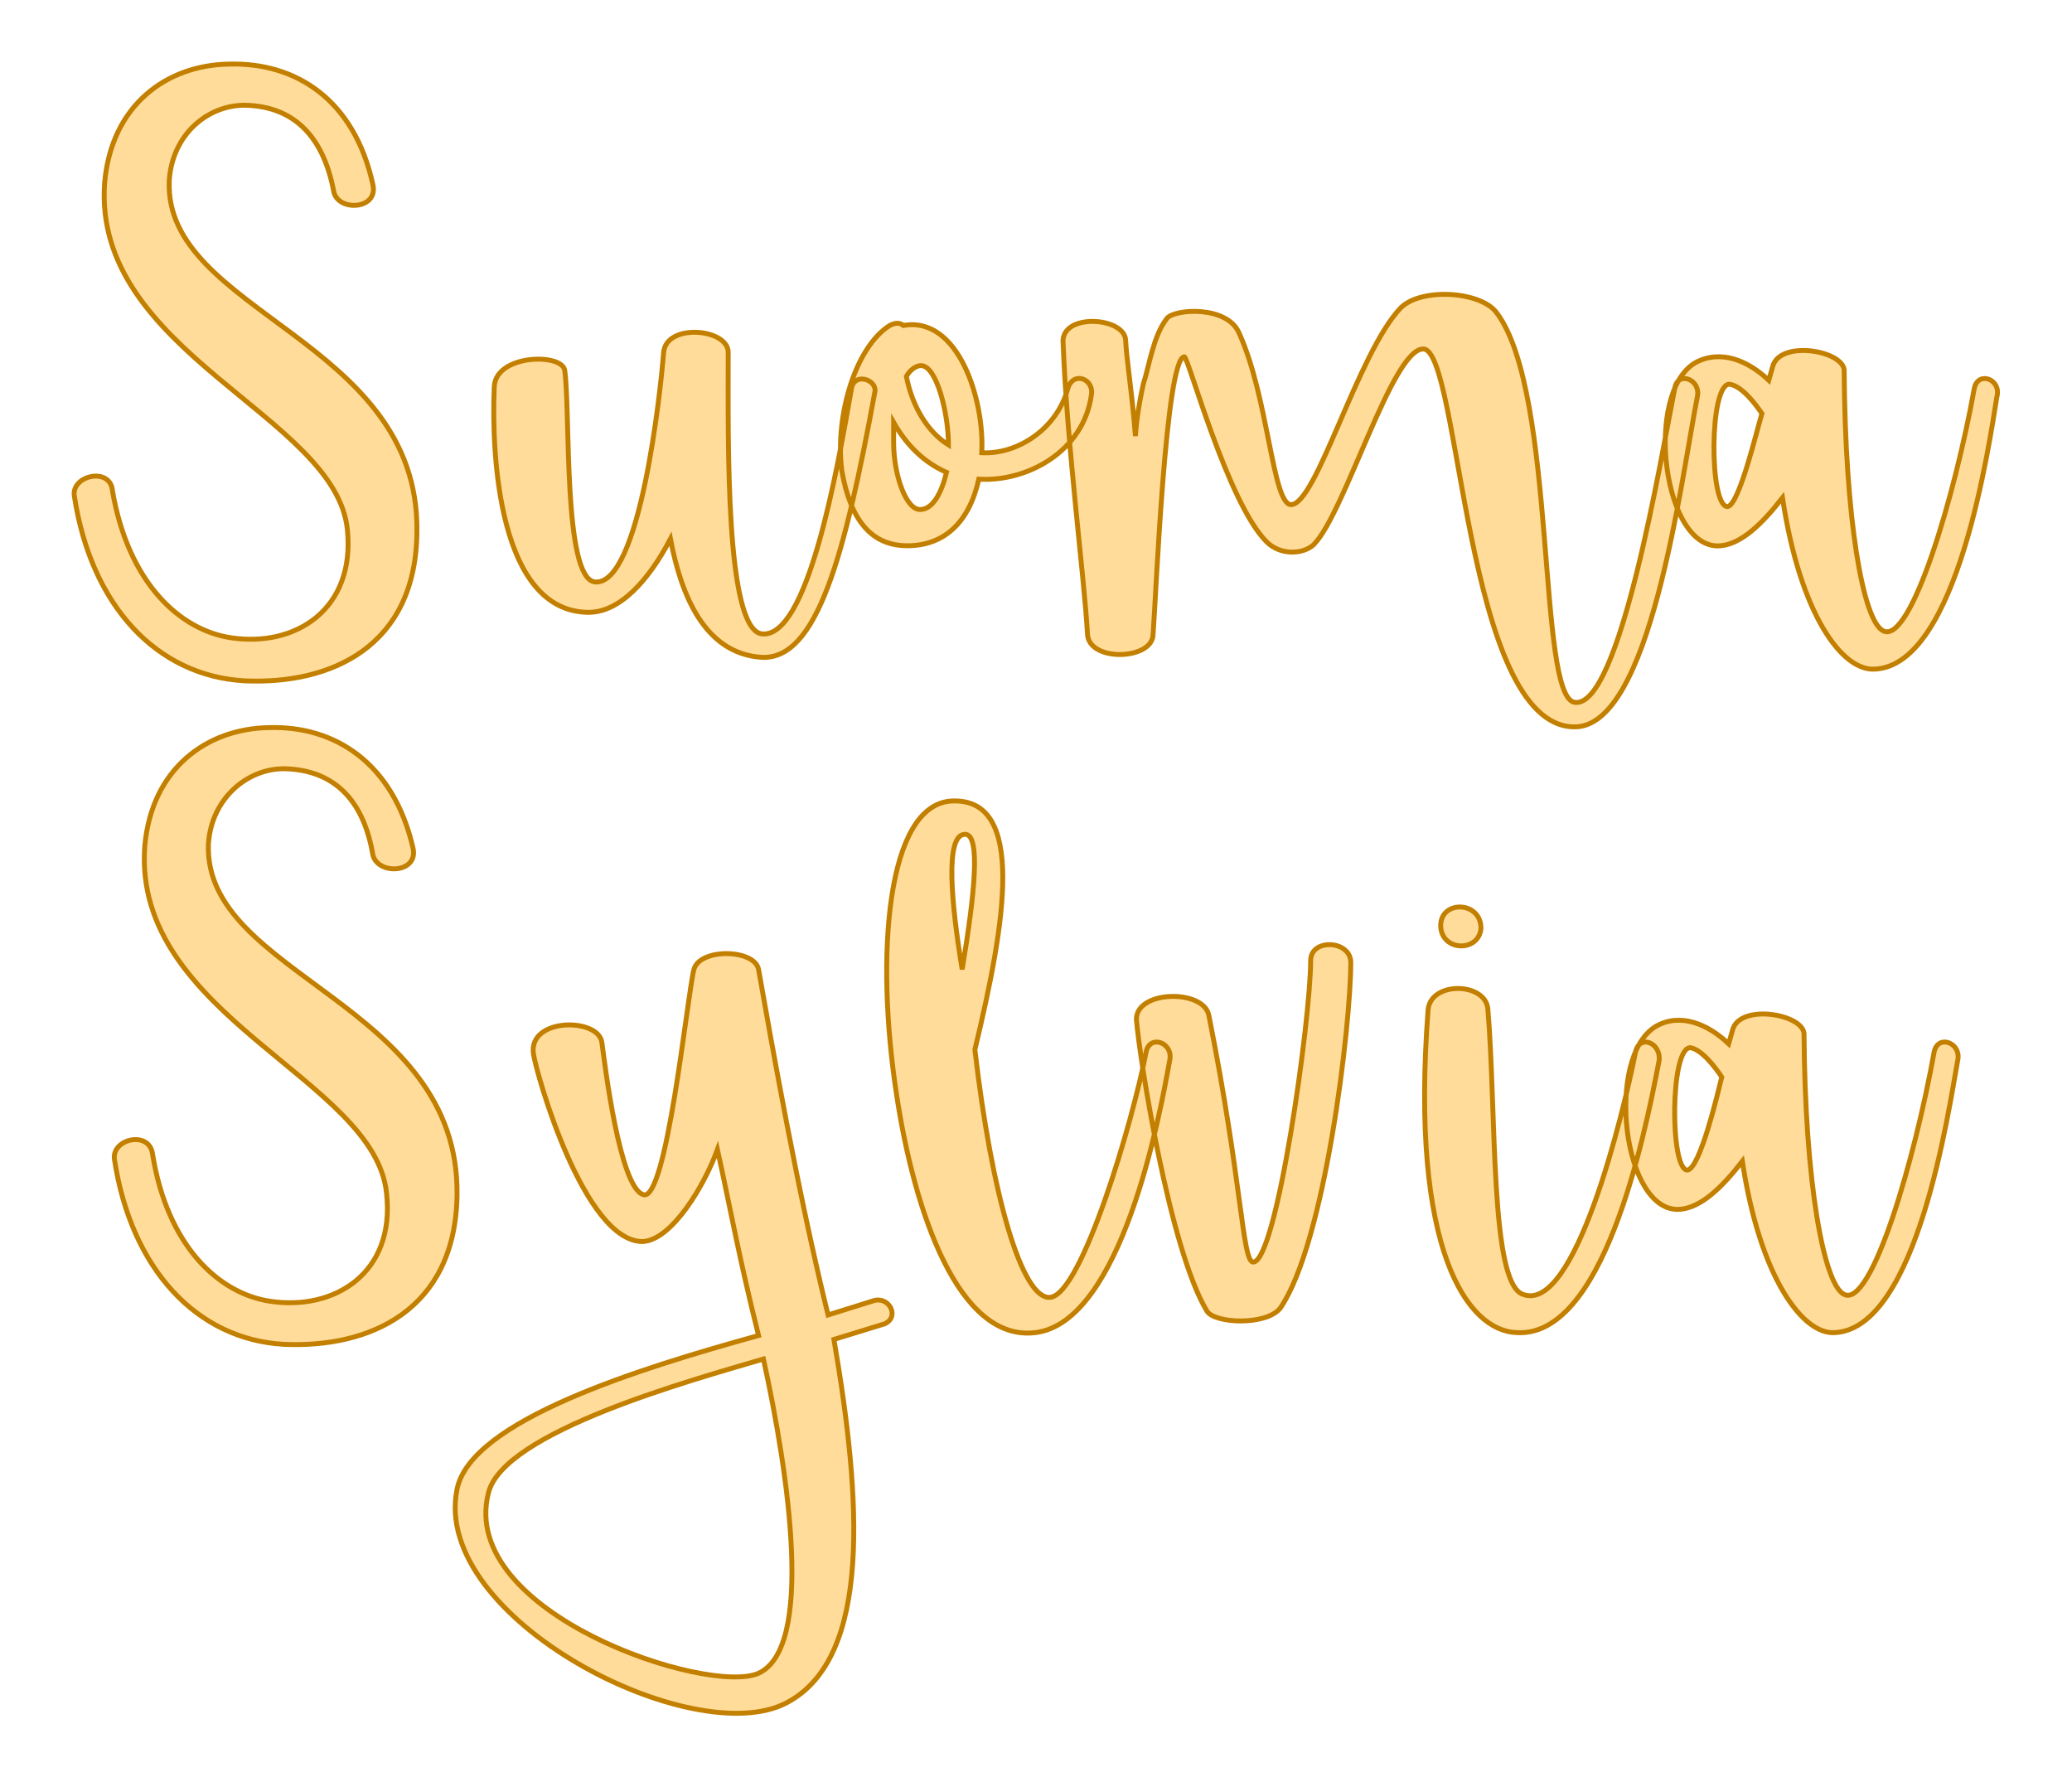 <?xml version="1.0" encoding="UTF-8" standalone="no"?><!DOCTYPE svg PUBLIC "-//W3C//DTD SVG 1.1//EN" "http://www.w3.org/Graphics/SVG/1.1/DTD/svg11.dtd"><svg xmlns="http://www.w3.org/2000/svg" xmlns:xlink="http://www.w3.org/1999/xlink" version="1.1" width="120mm" height="102.919mm" viewBox="158.523 166.445 12.954 11.11" xml:space="preserve">
<desc>Created with Fabric.js 3.4.0</desc>
<defs>
</defs>
<g operation_id="97306605120618496" width="12.954" height="11.11" transform="matrix(1 0 0 1 165 172)" id="2">
<rect style="stroke: rgb(0,0,0); stroke-width: 0; stroke-dasharray: none; stroke-linecap: butt; stroke-dashoffset: 0; stroke-linejoin: miter; stroke-miterlimit: 4; fill: rgb(255,255,255); fill-opacity: 0; fill-rule: nonzero; opacity: 1;" x="-6.477" y="-5.555" rx="1" ry="1" width="12.954" height="11.11"/>
</g>
<g operation_id="97306605095444480" width="19.194" height="15.82" transform="matrix(0.612 0 0 0.612 164.673 168.033)" id="Txt-5">
<filter id="SVGID_0" y="-23.034%" height="146.068%" x="-22.501%" width="145.002%">
	<feGaussianBlur in="SourceAlpha" stdDeviation="0.14"/>
	<feOffset dx="0.2" dy="0.2" result="oBlur"/>
	<feFlood flood-color="rgb(194,127,0)" flood-opacity="1"/>
	<feComposite in2="oBlur" operator="in"/>
	<feMerge>
		<feMergeNode/>
		<feMergeNode in="SourceGraphic"/>
	</feMerge>
</filter>
		
<path d="M-6.24-0.71C-6.43-1.58-7.03-1.96-7.71-1.94C-8.35-1.93-8.91-1.52-8.98-0.73C-9.11 1.01-6.61 1.65-6.50 2.82C-6.42 3.63-7.03 4.02-7.69 3.92C-8.22 3.84-8.74 3.35-8.90 2.42C-8.92 2.17-9.32 2.26-9.29 2.47C-9.12 3.59-8.45 4.31-7.55 4.36C-6.68 4.40-5.80 4.02-5.79 2.84C-5.76 0.87-8.38 0.60-8.32-0.75C-8.29-1.22-7.93-1.52-7.55-1.52C-7.02-1.51-6.74-1.17-6.64-0.64C-6.60-0.43-6.18-0.45-6.24-0.71ZM-5.00 1.36C-5.03 2.07-4.95 3.64-4.05 3.66C-3.72 3.67-3.42 3.33-3.20 2.91C-3.09 3.49-2.85 4.08-2.27 4.12C-1.70 4.15-1.42 3.08-1.11 1.40C-1.10 1.28-1.32 1.21-1.35 1.37C-1.50 2.23-1.80 3.94-2.27 3.88C-2.64 3.82-2.61 1.92-2.61 1.01C-2.60 0.76-3.25 0.70-3.27 1.01C-3.30 1.39-3.51 3.39-3.97 3.35C-4.30 3.32-4.22 1.61-4.28 1.19C-4.30 1.01-4.99 1.02-5.00 1.36ZM-0.96 0.73C-1.31 0.95-1.52 1.65-1.45 2.21C-1.36 2.73-1.14 2.98-0.78 2.98C-0.41 2.98-0.15 2.75-0.05 2.30C0.44 2.33 1.02 2.02 1.10 1.44C1.13 1.28 0.92 1.19 0.86 1.37C0.75 1.79 0.34 2.05-0.02 2.03C0.01 1.49-0.26 0.63-0.82 0.73C-0.86 0.70-0.90 0.70-0.96 0.73ZM-0.65 2.61C-0.80 2.61-0.92 2.24-0.92 1.93L-0.92 1.72C-0.79 1.95-0.61 2.13-0.38 2.23C-0.43 2.44-0.52 2.61-0.65 2.61ZM-0.64 1.14C-0.48 1.14-0.36 1.63-0.36 1.95C-0.57 1.82-0.73 1.56-0.79 1.25C-0.75 1.18-0.69 1.14-0.64 1.14ZM0.81 0.88C0.85 1.96 1.03 3.32 1.06 3.88C1.07 4.17 1.72 4.15 1.73 3.89C1.76 3.50 1.86 1.05 2.05 1.05C2.09 1.05 2.49 2.54 2.89 2.94C3.03 3.08 3.26 3.07 3.37 2.97C3.69 2.65 4.17 0.97 4.49 0.97C4.87 0.97 4.91 4.82 6.03 4.83C6.81 4.85 7.12 2.33 7.29 1.46C7.33 1.28 7.09 1.19 7.06 1.37C6.92 2.07 6.50 4.64 6.04 4.58C5.65 4.54 5.86 1.42 5.24 0.60C5.08 0.38 4.47 0.34 4.26 0.55C3.82 1.01 3.40 2.56 3.14 2.56C2.95 2.56 2.91 1.47 2.61 0.81C2.49 0.52 1.94 0.56 1.87 0.66C1.73 0.84 1.69 1.15 1.63 1.33C1.59 1.51 1.56 1.70 1.55 1.86C1.51 1.36 1.46 1.09 1.45 0.88C1.44 0.65 0.83 0.60 0.81 0.88ZM7.53 2.98C7.74 2.96 7.95 2.76 8.16 2.49C8.34 3.68 8.77 4.27 9.11 4.24C9.95 4.19 10.27 1.95 10.35 1.46C10.40 1.28 10.16 1.19 10.12 1.37C9.92 2.48 9.47 3.99 9.19 3.85C8.98 3.75 8.80 2.70 8.79 1.18C8.76 0.98 8.13 0.88 8.06 1.15L8.02 1.29C7.81 1.09 7.53 0.97 7.27 1.11C6.74 1.42 6.94 3.04 7.53 2.98ZM7.95 1.63C7.90 1.79 7.72 2.56 7.60 2.58C7.41 2.59 7.41 1.32 7.62 1.33C7.75 1.35 7.89 1.54 7.95 1.63Z" style="stroke: rgb(194, 127, 0); stroke-width: 0.05; stroke-dasharray: none; stroke-linecap: butt; stroke-dashoffset: 0; stroke-linejoin: miter; stroke-miterlimit: 4; fill: rgb(255, 220, 154); fill-rule: nonzero; opacity: 1;"/></g>
<g operation_id="97306605095444480" width="18.382" height="15.82" transform="matrix(0.612 0 0 0.612 164.673 172.181)" id="Txt-12">
<filter id="SVGID_0" y="-23.034%" height="146.068%" x="-22.611%" width="145.223%">
	<feGaussianBlur in="SourceAlpha" stdDeviation="0.14"/>
	<feOffset dx="0.2" dy="0.2" result="oBlur"/>
	<feFlood flood-color="rgb(194,127,0)" flood-opacity="1"/>
	<feComposite in2="oBlur" operator="in"/>
	<feMerge>
		<feMergeNode/>
		<feMergeNode in="SourceGraphic"/>
	</feMerge>
</filter>
		
<path d="M-5.83-0.71C-6.03-1.58-6.63-1.96-7.30-1.94C-7.94-1.93-8.50-1.52-8.57-0.73C-8.70 1.01-6.21 1.65-6.10 2.82C-6.01 3.63-6.63 4.02-7.29 3.92C-7.82 3.84-8.34 3.35-8.49 2.42C-8.52 2.17-8.91 2.26-8.88 2.47C-8.71 3.59-8.04 4.31-7.15 4.36C-6.28 4.40-5.40 4.02-5.38 2.84C-5.35 0.87-7.97 0.60-7.92-0.75C-7.89-1.22-7.52-1.52-7.15-1.52C-6.61-1.51-6.33-1.17-6.24-0.64C-6.19-0.43-5.77-0.45-5.83-0.71ZM-4.60 1.39C-4.57 1.60-4.08 3.32-3.48 3.31C-3.18 3.29-2.85 2.73-2.72 2.37C-2.58 3.01-2.50 3.47-2.30 4.27C-3.53 4.61-5.24 5.14-5.38 5.84C-5.65 7.16-2.96 8.53-2.01 8.02C-1.14 7.56-1.25 5.94-1.53 4.31L-1.01 4.15C-0.86 4.08-0.96 3.88-1.11 3.91L-1.59 4.06C-1.90 2.80-2.16 1.32-2.30 0.53C-2.34 0.32-2.90 0.31-2.96 0.53C-3.03 0.80-3.24 2.93-3.48 2.83C-3.72 2.75-3.87 1.50-3.90 1.28C-3.93 1.02-4.65 1.02-4.60 1.39ZM-2.25 4.51C-1.99 5.70-1.73 7.46-2.30 7.72C-2.81 7.95-5.37 7.11-5.06 5.88C-4.91 5.25-2.96 4.72-2.25 4.51ZM-0.33-1.19C-0.99-1.15-1.11 0.38-0.89 1.81C-0.71 3.00-0.26 4.34 0.53 4.24C1.41 4.13 1.80 2.02 1.90 1.46C1.94 1.28 1.70 1.19 1.66 1.37C1.52 2.10 1.00 3.85 0.68 3.88C0.39 3.91 0.08 2.82-0.09 1.35C0.22 0.06 0.44-1.23-0.33-1.19ZM-0.19-0.85C-0.03-0.85-0.09-0.25-0.22 0.53C-0.33-0.14-0.40-0.85-0.19-0.85ZM1.56 1.04C1.59 1.43 1.90 3.39 2.28 4.02C2.36 4.15 2.89 4.17 3.03 3.99C3.49 3.32 3.75 1.09 3.75 0.46C3.75 0.23 3.34 0.21 3.34 0.44C3.34 1.04 2.99 3.54 2.75 3.52C2.64 3.50 2.64 2.70 2.30 1.00C2.25 0.73 1.56 0.74 1.56 1.04ZM5.51 3.85C5.17 3.74 5.24 2.00 5.15 0.93C5.12 0.66 4.57 0.65 4.54 0.94C4.35 3.42 4.95 4.22 5.44 4.24C6.32 4.30 6.74 2.30 6.90 1.46C6.92 1.28 6.70 1.19 6.66 1.37C6.53 2.02 6.04 4.05 5.51 3.85ZM5.08 0.11C5.08-0.18 4.64-0.18 4.67 0.11C4.70 0.35 5.06 0.35 5.08 0.11ZM7.12 2.98C7.33 2.96 7.54 2.76 7.75 2.49C7.93 3.68 8.37 4.27 8.70 4.24C9.54 4.19 9.86 1.95 9.95 1.46C9.99 1.28 9.75 1.19 9.71 1.37C9.51 2.48 9.07 3.99 8.79 3.85C8.58 3.75 8.39 2.70 8.38 1.18C8.35 0.98 7.72 0.88 7.65 1.15L7.61 1.29C7.40 1.09 7.12 0.97 6.87 1.11C6.34 1.42 6.53 3.04 7.12 2.98ZM7.54 1.63C7.50 1.79 7.32 2.56 7.19 2.58C7.01 2.59 7.01 1.32 7.22 1.33C7.34 1.35 7.48 1.54 7.54 1.63Z" style="stroke: rgb(194, 127, 0); stroke-width: 0.05; stroke-dasharray: none; stroke-linecap: butt; stroke-dashoffset: 0; stroke-linejoin: miter; stroke-miterlimit: 4; fill: rgb(255, 220, 154); fill-rule: nonzero; opacity: 1;"/></g>
</svg>